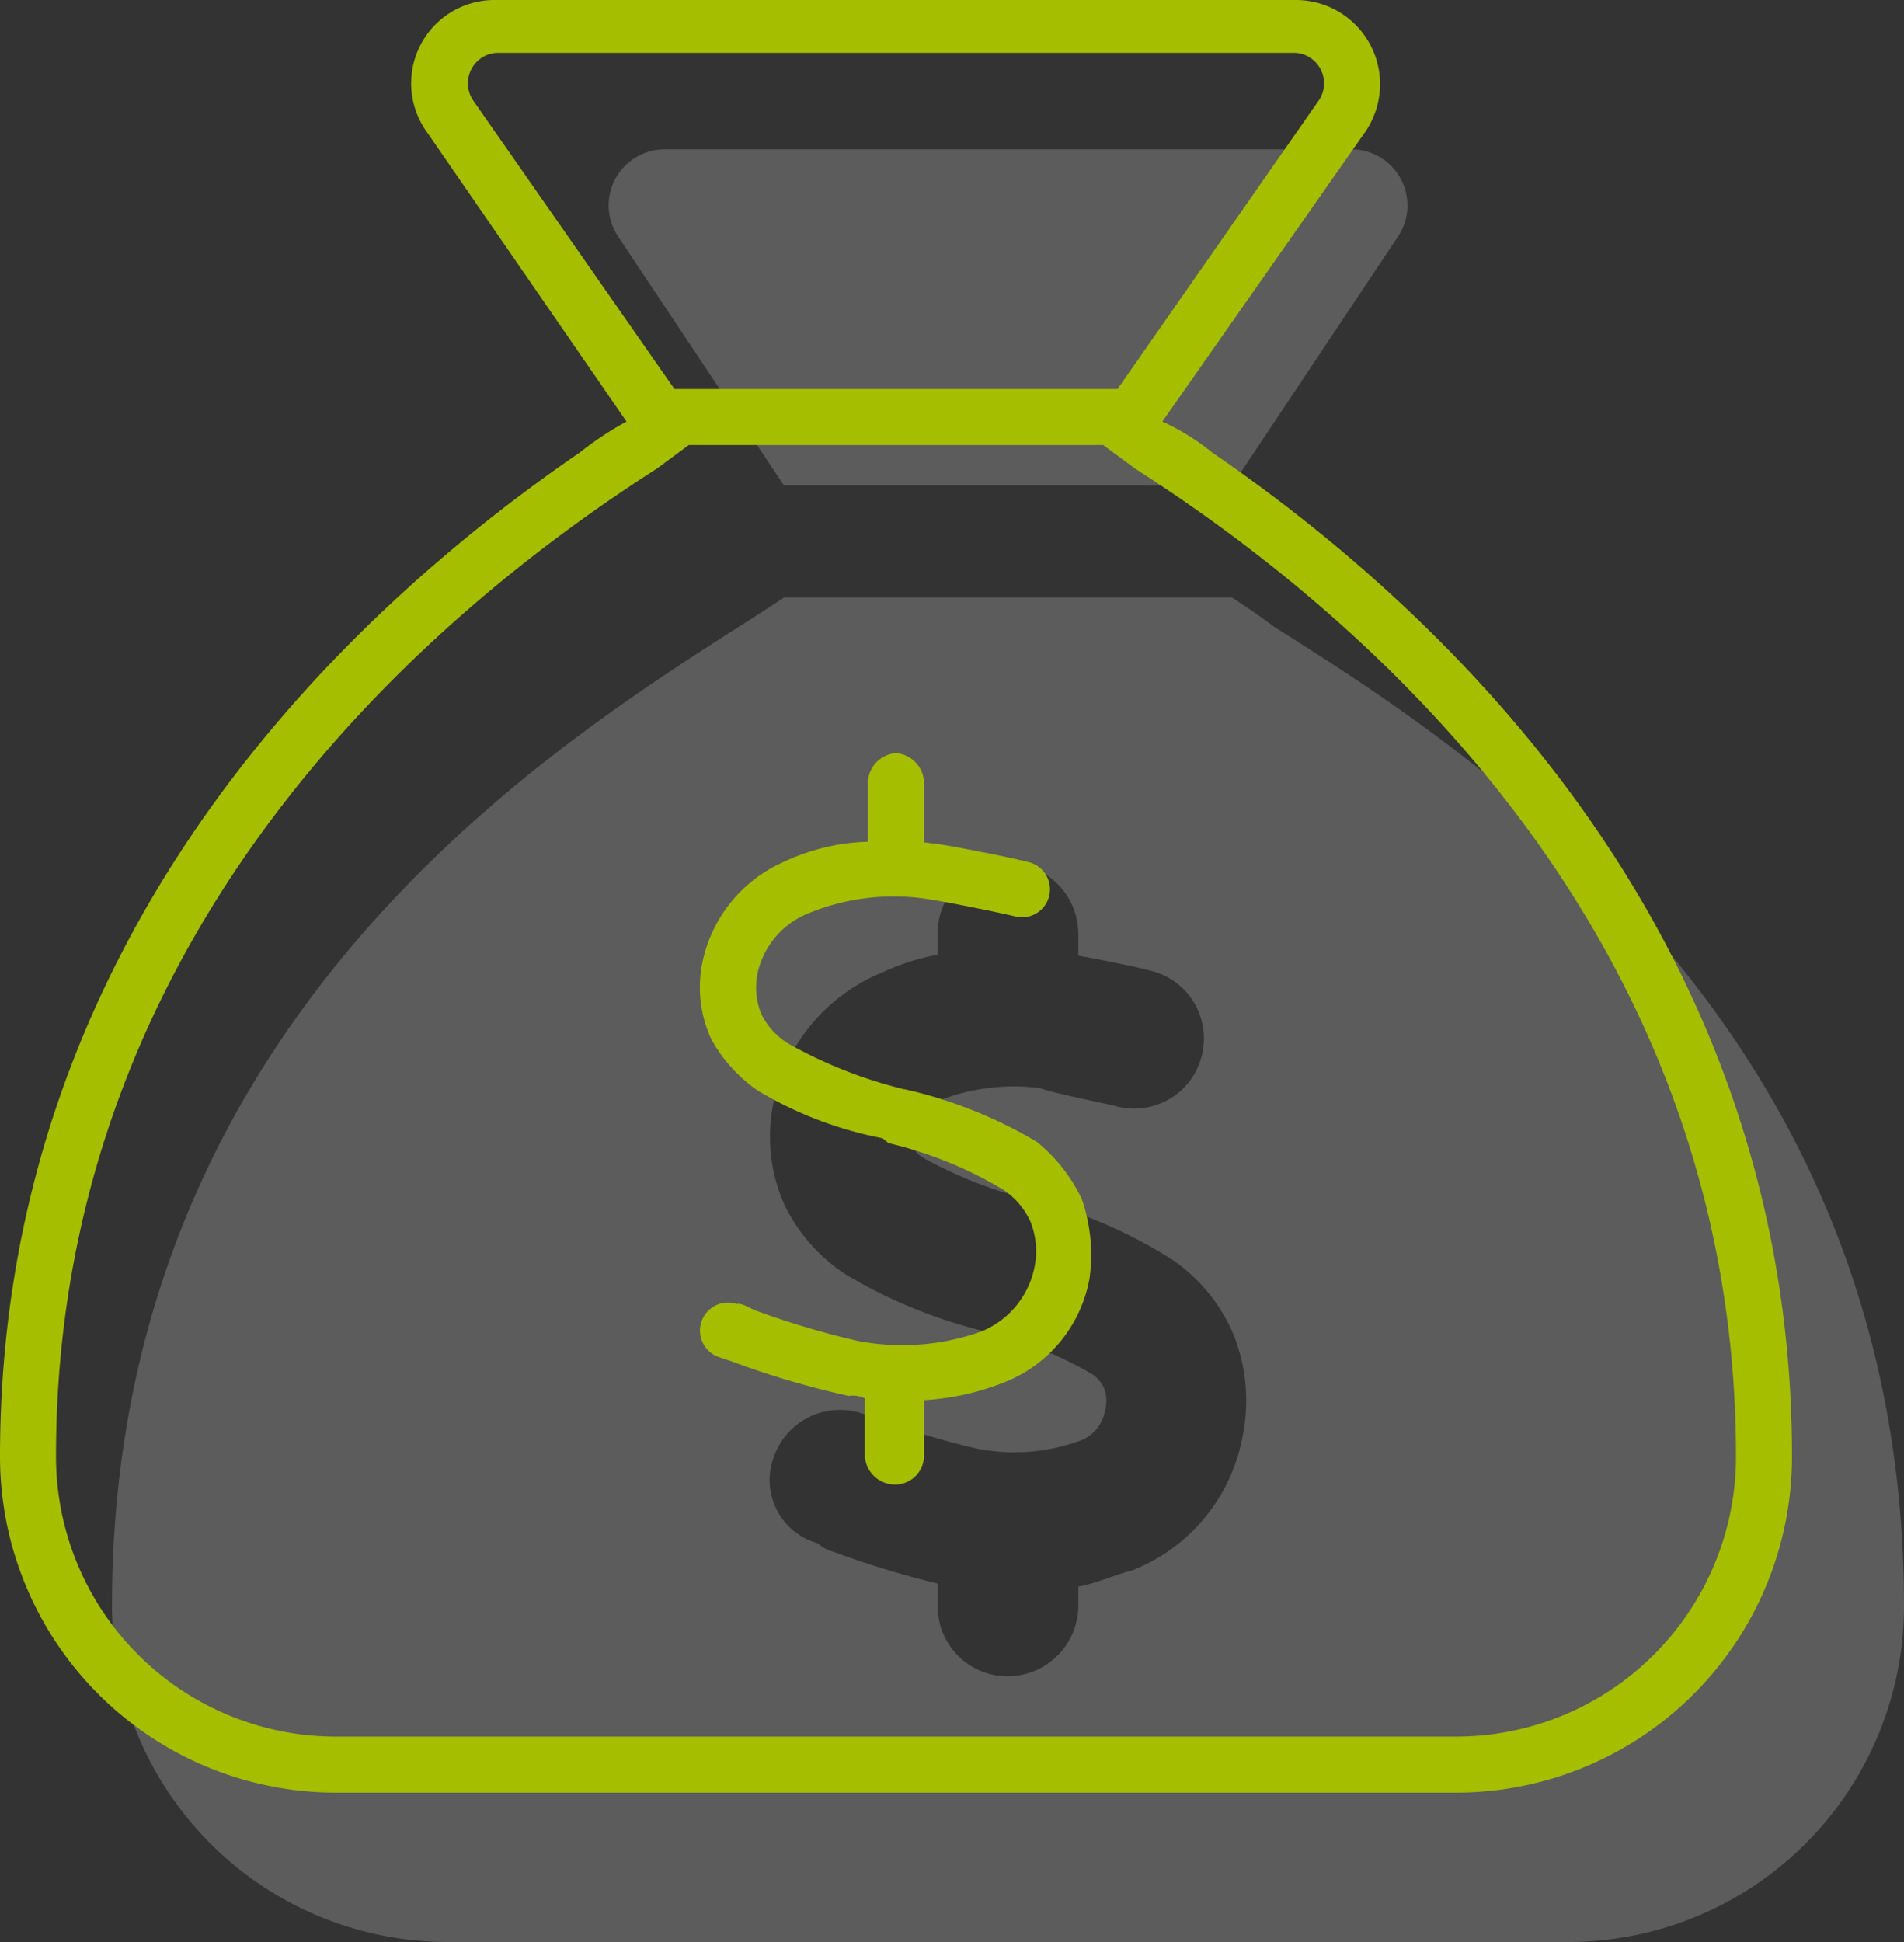 <svg xmlns="http://www.w3.org/2000/svg" width="51" height="52" viewBox="0 0 51 52">
  <rect x="0" y="0" width="51" height="52" fill="#333333" stroke="none"/>
  <g id="Group_262" data-name="Group 262" transform="translate(-1156 -3551)">
    <path id="sack-dollar" d="M30-33H18l-4.444-6.667A1.5,1.5,0,0,1,14.8-42H33.2a1.5,1.5,0,0,1,1.247,2.333ZM18-30H30c.356.234.759.5,1.134.787C36.534-25.809,48-18.478,48-3a9,9,0,0,1-9,9H9A9,9,0,0,1,0-3C0-18.478,11.466-25.809,16.781-29.213,17.241-29.5,17.644-29.766,18-30Zm7.884,9a1.9,1.9,0,0,0-1.969-1.884A1.869,1.869,0,0,0,22.116-21v.563a6.187,6.187,0,0,0-1.491.478,4.852,4.852,0,0,0-2.916,3.534,4.467,4.467,0,0,0,.319,2.719,4.64,4.64,0,0,0,1.622,1.828,13.359,13.359,0,0,0,3.619,1.5l.206.056a10.08,10.08,0,0,1,2.747,1.1.868.868,0,0,1,.347.384.985.985,0,0,1,.028.619,1.055,1.055,0,0,1-.75.825,5.125,5.125,0,0,1-2.7.178,20.81,20.81,0,0,1-2.456-.731c-.206-.075-.412-.141-.6-.206a1.875,1.875,0,0,0-2.372,1.191,1.754,1.754,0,0,0,1.191,2.287.934.934,0,0,0,.413.225,25.056,25.056,0,0,0,2.794.853V-3a1.869,1.869,0,0,0,1.8,1.884A1.9,1.9,0,0,0,25.884-3v-.516c.5-.094.984-.319,1.434-.431a4.783,4.783,0,0,0,2.972-3.628,4.758,4.758,0,0,0-.281-2.766,4.613,4.613,0,0,0-1.584-1.913,12.729,12.729,0,0,0-3.788-1.631l-.159-.019a11.612,11.612,0,0,1-2.719-1.078.917.917,0,0,1-.338-.328.707.707,0,0,1-.019-.469c.037-.187.178-.5.769-.759a5.5,5.5,0,0,1,2.681-.328c.412.15,1.678.394,2.044.487a1.864,1.864,0,0,0,2.288-1.331A1.864,1.864,0,0,0,27.853-20c-.413-.112-1.35-.3-1.969-.412Z" transform="translate(1159 3597)" fill="#fff" opacity="0.2"/>
    <path id="sack-dollar-2" data-name="sack-dollar" d="M24.75-19.444c.169.019.338.037.516.066.45.075,1.819.337,2.306.469a.745.745,0,0,1,.525.919.745.745,0,0,1-.919.525c-.412-.1-1.725-.366-2.147-.431a5.983,5.983,0,0,0-3.319.328A2.253,2.253,0,0,0,20.3-15.975a1.874,1.874,0,0,0,.1,1.144,1.932,1.932,0,0,0,.722.778,12.272,12.272,0,0,0,3.094,1.219h.019a12.175,12.175,0,0,1,3.534,1.406,4.366,4.366,0,0,1,1.209,1.537,4.58,4.58,0,0,1,.206,2.119,3.686,3.686,0,0,1-2.306,2.794,6.812,6.812,0,0,1-2.128.469V-3a.775.775,0,0,1-.834.75.813.813,0,0,1-.75-.75V-4.556a.722.722,0,0,0-.431-.066A23.275,23.275,0,0,1,19.725-5.5c-.169-.066-.328-.112-.459-.159a.749.749,0,0,1-.478-.947.749.749,0,0,1,.947-.478c.169-.028.347.122.544.188a22.554,22.554,0,0,0,2.691.8,6.294,6.294,0,0,0,3.319-.253A2.359,2.359,0,0,0,27.7-8.025a2.133,2.133,0,0,0-.1-1.266,2.052,2.052,0,0,0-.712-.844A10.777,10.777,0,0,0,23.8-11.391l-.159-.131a10.232,10.232,0,0,1-3.356-1.284,4.026,4.026,0,0,1-1.237-1.378,3.3,3.3,0,0,1-.234-2.044,3.78,3.78,0,0,1,2.194-2.7,5.653,5.653,0,0,1,2.241-.534v-1.622a.813.813,0,0,1,.75-.75.813.813,0,0,1,.75.75ZM16.781-30.713l-5.353-7.761A2.231,2.231,0,0,1,13.284-42H34.716a2.254,2.254,0,0,1,1.856,3.527l-5.438,7.761a6.107,6.107,0,0,1,1.331.825C38.147-25.988,48-17.353,48-3a9,9,0,0,1-9,9H9A9,9,0,0,1,0-3C0-17.353,9.853-25.988,15.534-29.887a8.623,8.623,0,0,1,1.247-.825Zm.806,1.266C12.356-26.1,1.5-17.662,1.5-3A7.5,7.5,0,0,0,9,4.5H39A7.5,7.5,0,0,0,46.5-3c0-14.662-10.856-23.1-16.088-26.447l-.862-.637H18.45l-.862.637Zm12.347-2.137,5.4-7.74a.818.818,0,0,0-.619-1.26H13.284a.818.818,0,0,0-.619,1.26l5.4,7.74Z" transform="translate(1156 3593)" fill="#a5be00"/>
  </g>
</svg>
